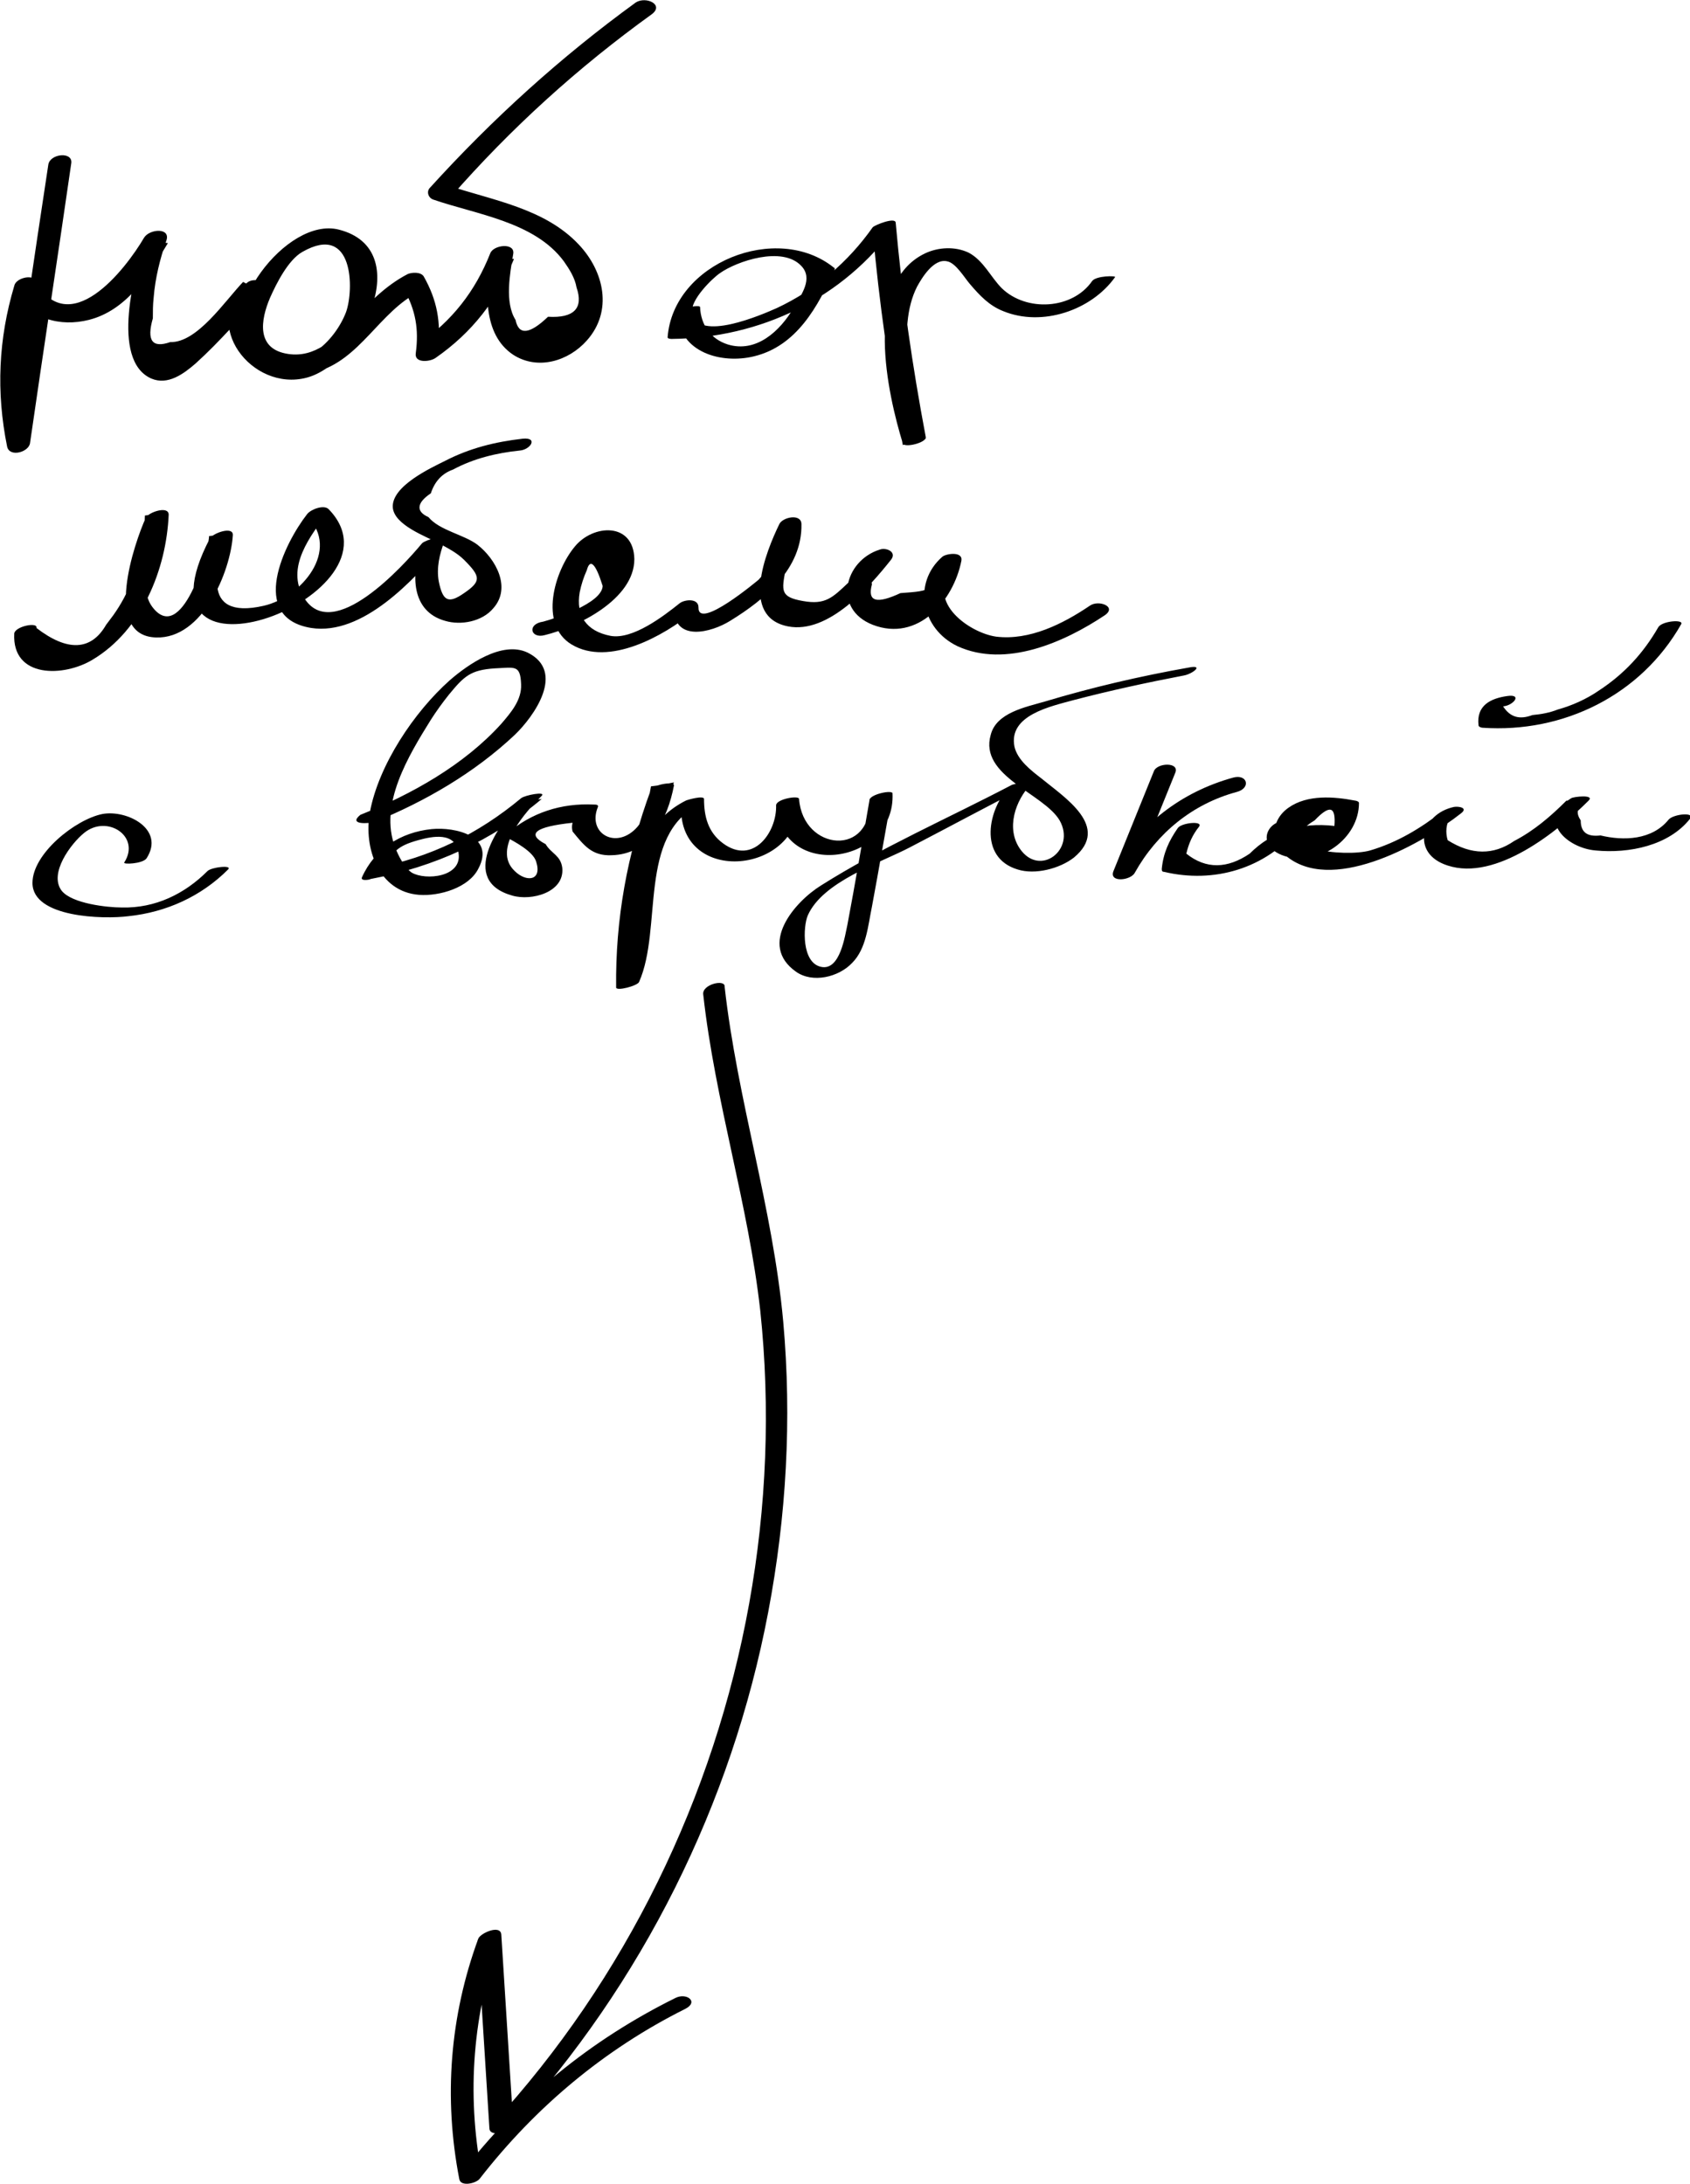 <?xml version="1.0" encoding="UTF-8"?> <!-- Generator: Adobe Illustrator 19.0.0, SVG Export Plug-In . SVG Version: 6.00 Build 0) --> <svg xmlns="http://www.w3.org/2000/svg" xmlns:xlink="http://www.w3.org/1999/xlink" id="Слой_1" x="0px" y="0px" viewBox="0 0 213.4 275.8" style="enable-background:new 0 0 213.4 275.8;" xml:space="preserve"> <path id="XMLID_63_" d="M88.8,125.6c1.5,13.5,5.7,26.5,7.2,39.9c1.3,12.3,0.8,24.8-1.4,37c-4.4,24.4-15.6,47.4-32.4,65.7 c0.9,0,1.8,0,2.6-0.1c-0.5-7.9-1-15.8-1.5-23.8c-0.1-1.3-2.6-0.2-2.9,0.5c-3.6,9.8-4.4,20.1-2.4,30.4c0.2,1,2.2,0.5,2.6-0.1 c7-9,15.7-16.3,25.9-21.4c1.8-0.9,0.2-2.1-1.2-1.4c-10.7,5.3-19.8,12.7-27.1,22.2c0.9,0,1.8,0,2.6-0.1c-1.9-10.1-1.1-20.2,2.4-29.9 c-1,0.2-1.9,0.4-2.9,0.5c0.5,7.9,1,15.8,1.5,23.8c0.1,1.1,2.2,0.4,2.6-0.1c16.7-18.2,28-40.9,32.6-65.1c2.3-12.1,3-24.4,1.9-36.7 c-1.3-14.3-5.8-28-7.4-42.3C91.6,123.6,88.6,124.3,88.8,125.6L88.8,125.6z"></path> <path id="XMLID_62_" d="M6.1,20.8C4.3,32.6,2.6,44.3,0.9,56c1-0.2,1.9-0.3,2.9-0.5c-1.4-6.5-1.1-12.8,0.8-19.1 c-0.9,0.2-1.8,0.3-2.7,0.5c1.9,3.4,5.7,4.4,9.3,3.5c4.8-1.2,7.6-5.7,10-9.7c-0.9-0.1-1.9-0.3-2.8-0.4C17,34,13.9,45.5,19.1,47.8 c2.1,0.9,4.1-0.6,5.6-1.9c3.1-2.8,5.8-6,8.7-9c1.2-1.2-1.3-2-2.2-1.2c-6,5.2,0.6,13.8,7.5,12c6.9-1.8,13.9-16.2,4.1-18.7 c-6.6-1.7-15.8,10.6-11.5,16.2c1.9,2.4,5.8,2.6,8.5,1.8c5.7-1.5,8.1-7.7,13.2-10.2c-0.7-0.1-1.3-0.2-2-0.3c1.5,2.7,1.9,5.1,1.5,8.1 c-0.2,1.3,1.8,1.1,2.5,0.6c4.6-3.2,7.8-7.3,9.9-12.5c-1,0-1.9-0.1-2.9-0.1c-0.7,4-1.1,9.6,2.8,12.2c3.1,2,7,0.8,9.3-1.8 c3.3-3.7,2.2-8.7-1-12.1c-4.3-4.6-10.9-5.6-16.6-7.5c0.1,0.5,0.3,1,0.4,1.5C64.5,16.2,73,8.5,82.3,1.8c1.6-1.2-0.7-2.3-2-1.5 c-9.5,6.9-18.1,14.7-26,23.4c-0.5,0.5-0.2,1.3,0.4,1.5c5.5,1.9,12.8,2.8,16.5,7.8c0.7,1,1.4,2.1,1.6,3.3c0.9,2.6-0.3,3.9-3.6,3.7 c-2.3,2.2-3.7,2.4-4.1,0.4c-1.4-2.2-0.7-5.9-0.3-8.3c0.3-1.5-2.5-1.2-2.9-0.1c-1.9,4.8-4.8,8.5-9.1,11.5c0.8,0.2,1.6,0.4,2.5,0.6 c0.4-3.4-0.1-6.2-1.8-9.2c-0.4-0.6-1.5-0.5-2-0.3c-2.9,1.5-4.9,3.7-7.2,6c-2.1,2.2-4.5,4.6-7.9,4.1c-4.1-0.6-3.5-4.3-2.3-7.1 c0.8-1.8,2.3-4.8,4.1-5.8c6.5-3.7,6.5,4.8,5.5,7.6c-1.4,3.7-5.8,8.1-10,4.9c-2.2-1.6-3-5.5-0.8-7.5c-0.7-0.4-1.5-0.8-2.2-1.2 c-2.3,2.4-5.8,7.7-9.2,7.6c-2.3,0.8-3-0.2-2.2-3c0-0.9,0-1.7,0.1-2.6c0.2-2.5,0.8-4.9,1.6-7.2c0.6-1.7-2.1-1.5-2.8-0.4 c-2.4,4.1-9.5,13.2-13.9,5.3C4,34.7,2,35.1,1.8,36.1c-2,6.7-2.3,13.4-0.9,20.3c0.3,1.4,2.8,0.7,2.9-0.5C5.5,44.1,7.3,32.4,9,20.6 C9.2,19.1,6.3,19.4,6.1,20.8L6.1,20.8z"></path> <path id="XMLID_61_" d="M85.6,39.7c0.2,4.8,5.5,6.3,9.6,5.3c5.4-1.3,8.1-6.3,10.2-11c0-0.1,0-0.2-0.1-0.2c-7.2-5.8-20.3-0.6-21,8.8 c0,0.2,0.5,0.2,0.5,0.2c11.2-0.1,21.7-5.1,28.3-14.3c-1,0.2-1.9,0.4-2.9,0.6c0.8,9.1,2.1,18.1,3.8,27.1c1-0.3,1.9-0.5,2.9-0.8 c-1.7-5.3-3.8-13.9-1.1-19.2c0.6-1.1,2.1-3.6,3.8-3.2c1.1,0.2,2.2,2.1,2.9,2.9c1.2,1.4,2.4,2.7,4.2,3.4c4.9,2,11.1-0.1,14.1-4.3 c0.2-0.2-2.4-0.2-2.9,0.5c-2.5,3.6-8.3,3.9-11.4,0.9c-1.4-1.4-2.3-3.5-4.2-4.5c-1.7-0.8-3.8-0.7-5.5,0.1c-7.9,3.8-4.7,17.8-2.8,24 c0.2,0.6,3-0.1,2.9-0.8c-1.7-9-3-18-3.8-27.1c-0.1-0.7-2.6,0.3-2.9,0.6c-3.1,4.4-7.2,7.9-12.1,10.2c-1.8,0.8-10,4.4-10.7,0.6 c-0.3-1.6,2.6-4.4,3.5-5c2.1-1.5,7.9-3.5,10.3-0.9c1.5,1.6,0,3.6-1,5.3c-1.7,2.9-4.7,5.7-8.3,4.6c-2.2-0.7-3.4-2.5-3.5-4.7 C88.5,38.4,85.6,38.9,85.6,39.7L85.6,39.7z"></path> <path id="XMLID_24_" d="M1.8,80c-0.3,5.7,6.3,5.5,9.9,3.3c6.2-3.7,9.3-11.4,9.6-18.3c0-1.2-2.6-0.3-2.9,0.4 c-1.4,3.1-5.5,14.9,1.3,15.1c5.9,0.2,9.4-8.3,9.7-12.9c0.1-1.2-2.5-0.3-2.9,0.4C15.6,88.8,52,75.1,41.5,64.3c-0.6-0.6-2.2,0-2.7,0.6 c-2.9,3.7-7.5,13.1,0.5,14.4c6.5,1,13-6.1,16.7-10.5C55,68.9,54.1,69,53.2,69c-1.3,3.5-1.3,8.2,3,9.4c2,0.6,4.7,0.1,6.1-1.6 c2.3-2.6,0.3-6.2-2-8c-1.7-1.3-4.8-1.8-6.2-3.5c-1.6-0.7-1.5-1.8,0.3-3c0.5-1.5,1.4-2.5,2.8-3c2.6-1.4,5.5-2.1,8.4-2.4 c1.4-0.1,2.4-1.7,0.4-1.5c-3.5,0.4-6.7,1.2-9.8,2.8c-1.8,0.9-6.8,3.2-6.6,5.9c0.2,2.2,4.1,3.6,5.8,4.5c1.1,0.6,2.3,1.2,3.2,2.1 c2.1,2.1,2.2,2.7,0,4.2c-2,1.4-2.7,1-3.2-1.5c-0.3-1.7,0.1-3.4,0.7-5c0.4-1.1-2.4-0.2-2.8,0.2c-2.4,2.9-11.3,12.7-14.9,6.9 c-2.4-3.8,0.8-7.9,3.1-10.9c-0.9,0.2-1.8,0.4-2.7,0.6c4.2,4.3-0.7,10.2-5.5,11.3c-8.3,1.9-6-5.3-4-9.2c-1,0.1-1.9,0.3-2.9,0.4 c-0.1,2.2-3.5,13.9-7.2,8.9c-2.2-3,0.8-9.1,2-11.9c-1,0.1-1.9,0.3-2.9,0.4c-0.1,2.8-0.5,5.5-1.6,8.1c-0.6,1.6-1.4,3.1-2.4,4.5 c-0.3,0.4-0.6,0.8-0.9,1.2c-1.9,3.3-4.9,3.4-8.8,0.4C4.8,78.5,1.9,79.1,1.8,80L1.8,80z"></path> <path id="XMLID_20_" d="M68.8,80.2c4.1-1,11.3-4.5,11.3-9.6c-0.1-4.7-5.2-4.4-7.5-1.6c-2.6,3.1-4.6,9.9-0.4,12.4 c4.7,2.8,11.6-1.1,15.3-4.1c-0.8-0.2-1.6-0.3-2.4-0.5c0,4.3,4.7,3.1,7.1,1.6c4.4-2.7,9.1-6.6,9-12.2c0-1.4-2.4-0.9-2.8,0 c-1.7,3.5-5,11.7,1.1,12.9c5.1,1,10.3-5,13-8.4c0.8-1-0.6-1.6-1.4-1.3c-4.5,1.4-6,7.5-0.9,9.5c5.7,2.2,10.2-3,11.2-8.1 c0.2-1.2-1.9-0.9-2.4-0.5c-3.8,3.3-2.7,9.1,1.9,11.3c6.1,2.8,13.5-0.5,18.6-3.9c1.6-1.1-0.8-2-1.9-1.2c-3.4,2.3-7.6,4.4-11.8,3.9 c-3.6-0.5-9.5-4.9-4.9-8.8c-0.8-0.2-1.6-0.3-2.4-0.5c-0.7,3.5-0.7,3.5-4.8,3.8c-3,1.4-4.2,1.1-3.6-1.1c-0.2-1.2,0.3-2,1.5-2.4 c-0.5-0.4-1-0.9-1.4-1.3c-1,1.2-2,2.4-3.1,3.5c-2,1.9-2.9,2.8-5.7,2.3c-2.9-0.5-2.7-1.3-2.2-4c0.3-1.8,1.2-3.6,2-5.3 c-0.9,0-1.9,0-2.8,0c0.1,2.7-0.8,4.6-2.6,6.6c0,0-7.7,6.5-7.6,3.5c0-1.2-1.8-1-2.4-0.5c-2,1.6-5.9,4.6-8.7,4.1 c-3.1-0.6-4.4-2.6-3.9-5.5c0.2-1,0.5-1.9,0.9-2.8c0.4-1.5,1.1-0.9,2,2c-0.1,2.2-6,4.1-7.5,4.5C66.5,78.8,67,80.7,68.8,80.2 L68.8,80.2z"></path> <path id="XMLID_19_" d="M18.5,108.4c2.4-3.7-2.5-6.2-5.6-5.6c-3.4,0.7-8.8,5-8.8,8.7c0,4.4,9,4.6,12.1,4.2c4.8-0.5,9.2-2.5,12.6-5.9 c0.6-0.6-2.1-0.3-2.6,0.2c-2.9,2.9-6.6,4.7-10.8,4.6c-1.9,0-6.3-0.5-7.6-2.1c-1.7-2.2,1.2-6,2.8-7.3c2.9-2.4,7.2,0.4,5.1,3.7 C15.4,109.2,18,109.1,18.5,108.4L18.5,108.4z"></path> <path id="XMLID_21_" d="M47.3,103.8c6.4-2.6,12.6-6.2,17.7-11c2.4-2.3,6.5-8,1.6-10.4c-3.2-1.5-7.5,1.5-9.8,3.5 c-4.5,4-9,10.7-10.1,16.7c-0.8,4.5,1.1,10,6.2,10.4c2.6,0.2,6.3-0.9,7.5-3.3c2.2-4.1-2.9-5.3-5.9-5c-3.9,0.4-7.2,2.5-8.8,6.1 c-0.2,0.5,1,0.3,1.1,0.2c8-1.5,15.3-4.8,21.6-10.1c-0.9,0.1-1.7,0.2-2.6,0.3c-2.9,2.9-7.9,10-1.1,11.9c2.4,0.7,6.6-0.4,6.3-3.5 c-0.2-1.6-1.4-1.8-2.1-3c-2.5-1.3-1.3-2.2,3.4-2.7c-0.1,0.4-0.1,0.7,0,1.1c1.4,1.7,2.4,3.1,4.9,3c4.9-0.1,7.1-4.6,7.9-8.8 c0.1-0.6-2.6-0.1-2.9,0.5c-3,8.1-4.5,16.4-4.4,25c0,0.5,2.7-0.2,2.9-0.7c3-6.8-0.2-18.5,7.6-22.4c-0.8,0.1-1.5,0.2-2.3,0.2 c-0.3,10.2,15.2,8.6,14.9-0.8c-1,0.3-1.9,0.5-2.9,0.8c0.8,9.5,15.1,7.3,14.7-1.6c0-0.5-2.8,0.1-2.9,0.8c-0.9,5.2-1.8,10.5-2.8,15.8 c-0.3,1.3-0.9,5.8-3.3,5.3c-2.5-0.5-2.3-5.1-1.7-6.5c1.9-4.3,9.1-6.6,12.9-8.6c5-2.6,10-5.3,15.1-7.9c-0.8,0-1.6,0.1-2.4,0.1 c-2.9,2.9-4.1,9.1,0.9,10.6c2.2,0.7,5.3-0.1,7.1-1.5c4.7-3.9-1.2-7.6-4.1-10c-1.3-1-3-2.3-3.4-4c-0.8-4,4.6-5.1,7.5-5.9 c4.6-1.2,9.2-2.2,13.9-3.1c1.1-0.2,2.6-1.4,0.6-1c-6.2,1.1-12.2,2.5-18.2,4.3c-2.4,0.7-6.1,1.4-6.8,4.2c-1.5,5.2,6.7,7.4,8.7,10.8 c2.1,3.7-2.5,7.2-5,3.6c-1.8-2.6-0.6-6.1,1.4-8.2c0.7-0.7-2.1,0-2.4,0.1c-8,4.2-16.5,7.9-24.1,12.7c-3.4,2.1-8,7.5-3.2,10.9 c2.1,1.5,5.4,0.7,7.1-1.1c1.8-1.8,2-4.7,2.5-7.1c0.9-4.8,1.7-9.6,2.6-14.4c-1,0.3-1.9,0.5-2.9,0.8c0.4,7.4-8.4,6.6-8.9,0 c0-0.5-2.9,0-2.9,0.8c0.1,3.4-2.9,7.6-6.7,4.8c-1.9-1.4-2.4-3.4-2.4-5.6c0-0.5-2.1,0.1-2.3,0.2c-8.9,4.5-5.3,15.6-8.8,23.2 c1-0.2,1.9-0.4,2.9-0.7c0-8.5,1.4-16.8,4.4-24.8c-1,0.2-1.9,0.4-2.9,0.5c-0.3,1.6-0.6,3.8-1.7,5.1c-2.6,3-6.4,0.9-5-2.5 c0.1-0.3-0.3-0.3-0.5-0.3c-4.1-0.2-7.9,1-11,3.7c-0.1,0.1-0.2,0.3-0.1,0.4c1.1,0.6,3.4,1.8,3.8,3.1c0.8,2.5-1.3,2.6-2.7,1.2 c-3-2.8,1.6-7.7,3.4-9.5c0.6-0.6-2.1-0.1-2.6,0.3c-5.4,4.5-11.5,7.5-18.4,8.8c0.4,0.1,0.8,0.2,1.1,0.2c1-2.3,1.8-3,4.3-3.7 c1.8-0.5,4.7-1.1,5.1,1.6c0.5,3.1-4.2,3.5-5.9,2.5c-0.9-0.6-1.7-2.1-2.1-3.2c-2.1-5.4,1.7-11.6,4.5-16.1c0.7-1.1,1.5-2.2,2.3-3.2 c1.9-2.3,2.7-3.1,5.8-3.3c2.5-0.1,3.2-0.5,3.3,2c0.1,2-1.3,3.6-2.5,5c-4.7,5.2-11.3,8.9-17.8,11.5C43.9,104.2,46.6,104,47.3,103.8 L47.3,103.8z"></path> <path id="XMLID_22_" d="M145.7,97.4c-1.7,4.2-3.4,8.4-5.1,12.6c-0.6,1.5,2.2,1.2,2.7,0.2c2.8-5,7.3-8.7,12.9-10.2 c1.8-0.5,1.3-2.3-0.5-1.8c-6.5,1.8-11.9,5.9-15.1,11.8c0.9,0.1,1.8,0.2,2.7,0.2c1.7-4.2,3.4-8.4,5.1-12.6 C149,96.2,146.1,96.3,145.7,97.4L145.7,97.4z"></path> <path id="XMLID_23_" d="M148.7,104.6c-1.1,1.6-1.8,3.1-2,5.1c0,0.2,0,0.4,0.3,0.4c6.3,1.5,12.8-0.4,17-5.5c0.2-0.3,0.1-0.5-0.2-0.6 c-3.3-1.6-5.9,2.7-1.6,4.1c4.4,1.4,9.4-2.2,9.4-6.7c0-0.2-0.4-0.3-0.5-0.3c-2.6-0.5-6-0.8-8.4,0.9c-2.4,1.7-2.3,4.7,0.1,6.4 c6,4.3,17-2,21.7-5.7c0.9-0.7-0.3-0.9-0.9-0.8c-4.2,0.9-5.5,5.9-0.8,7.4c6.1,2,13.9-4.3,17.8-8.2c0.8-0.8-1.9-0.5-2.2-0.3 c-4.4,2.7-0.6,6.3,3.1,6.6c4.2,0.4,9.2-0.6,11.9-4c0.7-0.9-2.1-0.6-2.7,0.1c-2.1,2.6-5.7,2.7-8.6,2c-1.7,0.2-2.5-0.4-2.5-1.9 c-0.6-0.9-0.5-1.6,0.4-2.2c-0.7-0.1-1.5-0.2-2.2-0.3c-2,2-4.1,3.8-6.6,5.1c-2.6,1.8-5.4,1.8-8.4-0.1c-0.3-1-0.2-2,0.3-2.9 c-0.3-0.3-0.6-0.5-0.9-0.8c-2.8,2.2-5.8,4-9.2,5c-3.2,0.9-13-0.2-7-3.8c1.9-2,2.7-1.8,2.5,0.7c-4.3-0.5-7.9,0.7-10.7,3.5 c-2.8,1.9-5.5,2-8,0c0.3-1.3,0.8-2.4,1.6-3.4C152,103.6,149.1,103.9,148.7,104.6L148.7,104.6z"></path> <path id="XMLID_155_" d="M190.3,87.9c-2.1,0.3-3.9,1.2-3.6,3.7c0,0.2,0.4,0.3,0.5,0.3c10.2,0.7,20-4.1,25.1-13.1 c0.3-0.6-2.4-0.4-2.9,0.4c-1.9,3.3-4.3,5.9-7.5,8c-1.6,1.1-3.4,1.9-5.2,2.4c-1,0.4-2.1,0.6-3.2,0.7c-1.6,0.6-2.8,0.3-3.7-1.1 C191.1,89.1,192.3,87.6,190.3,87.9L190.3,87.9z"></path> </svg> 